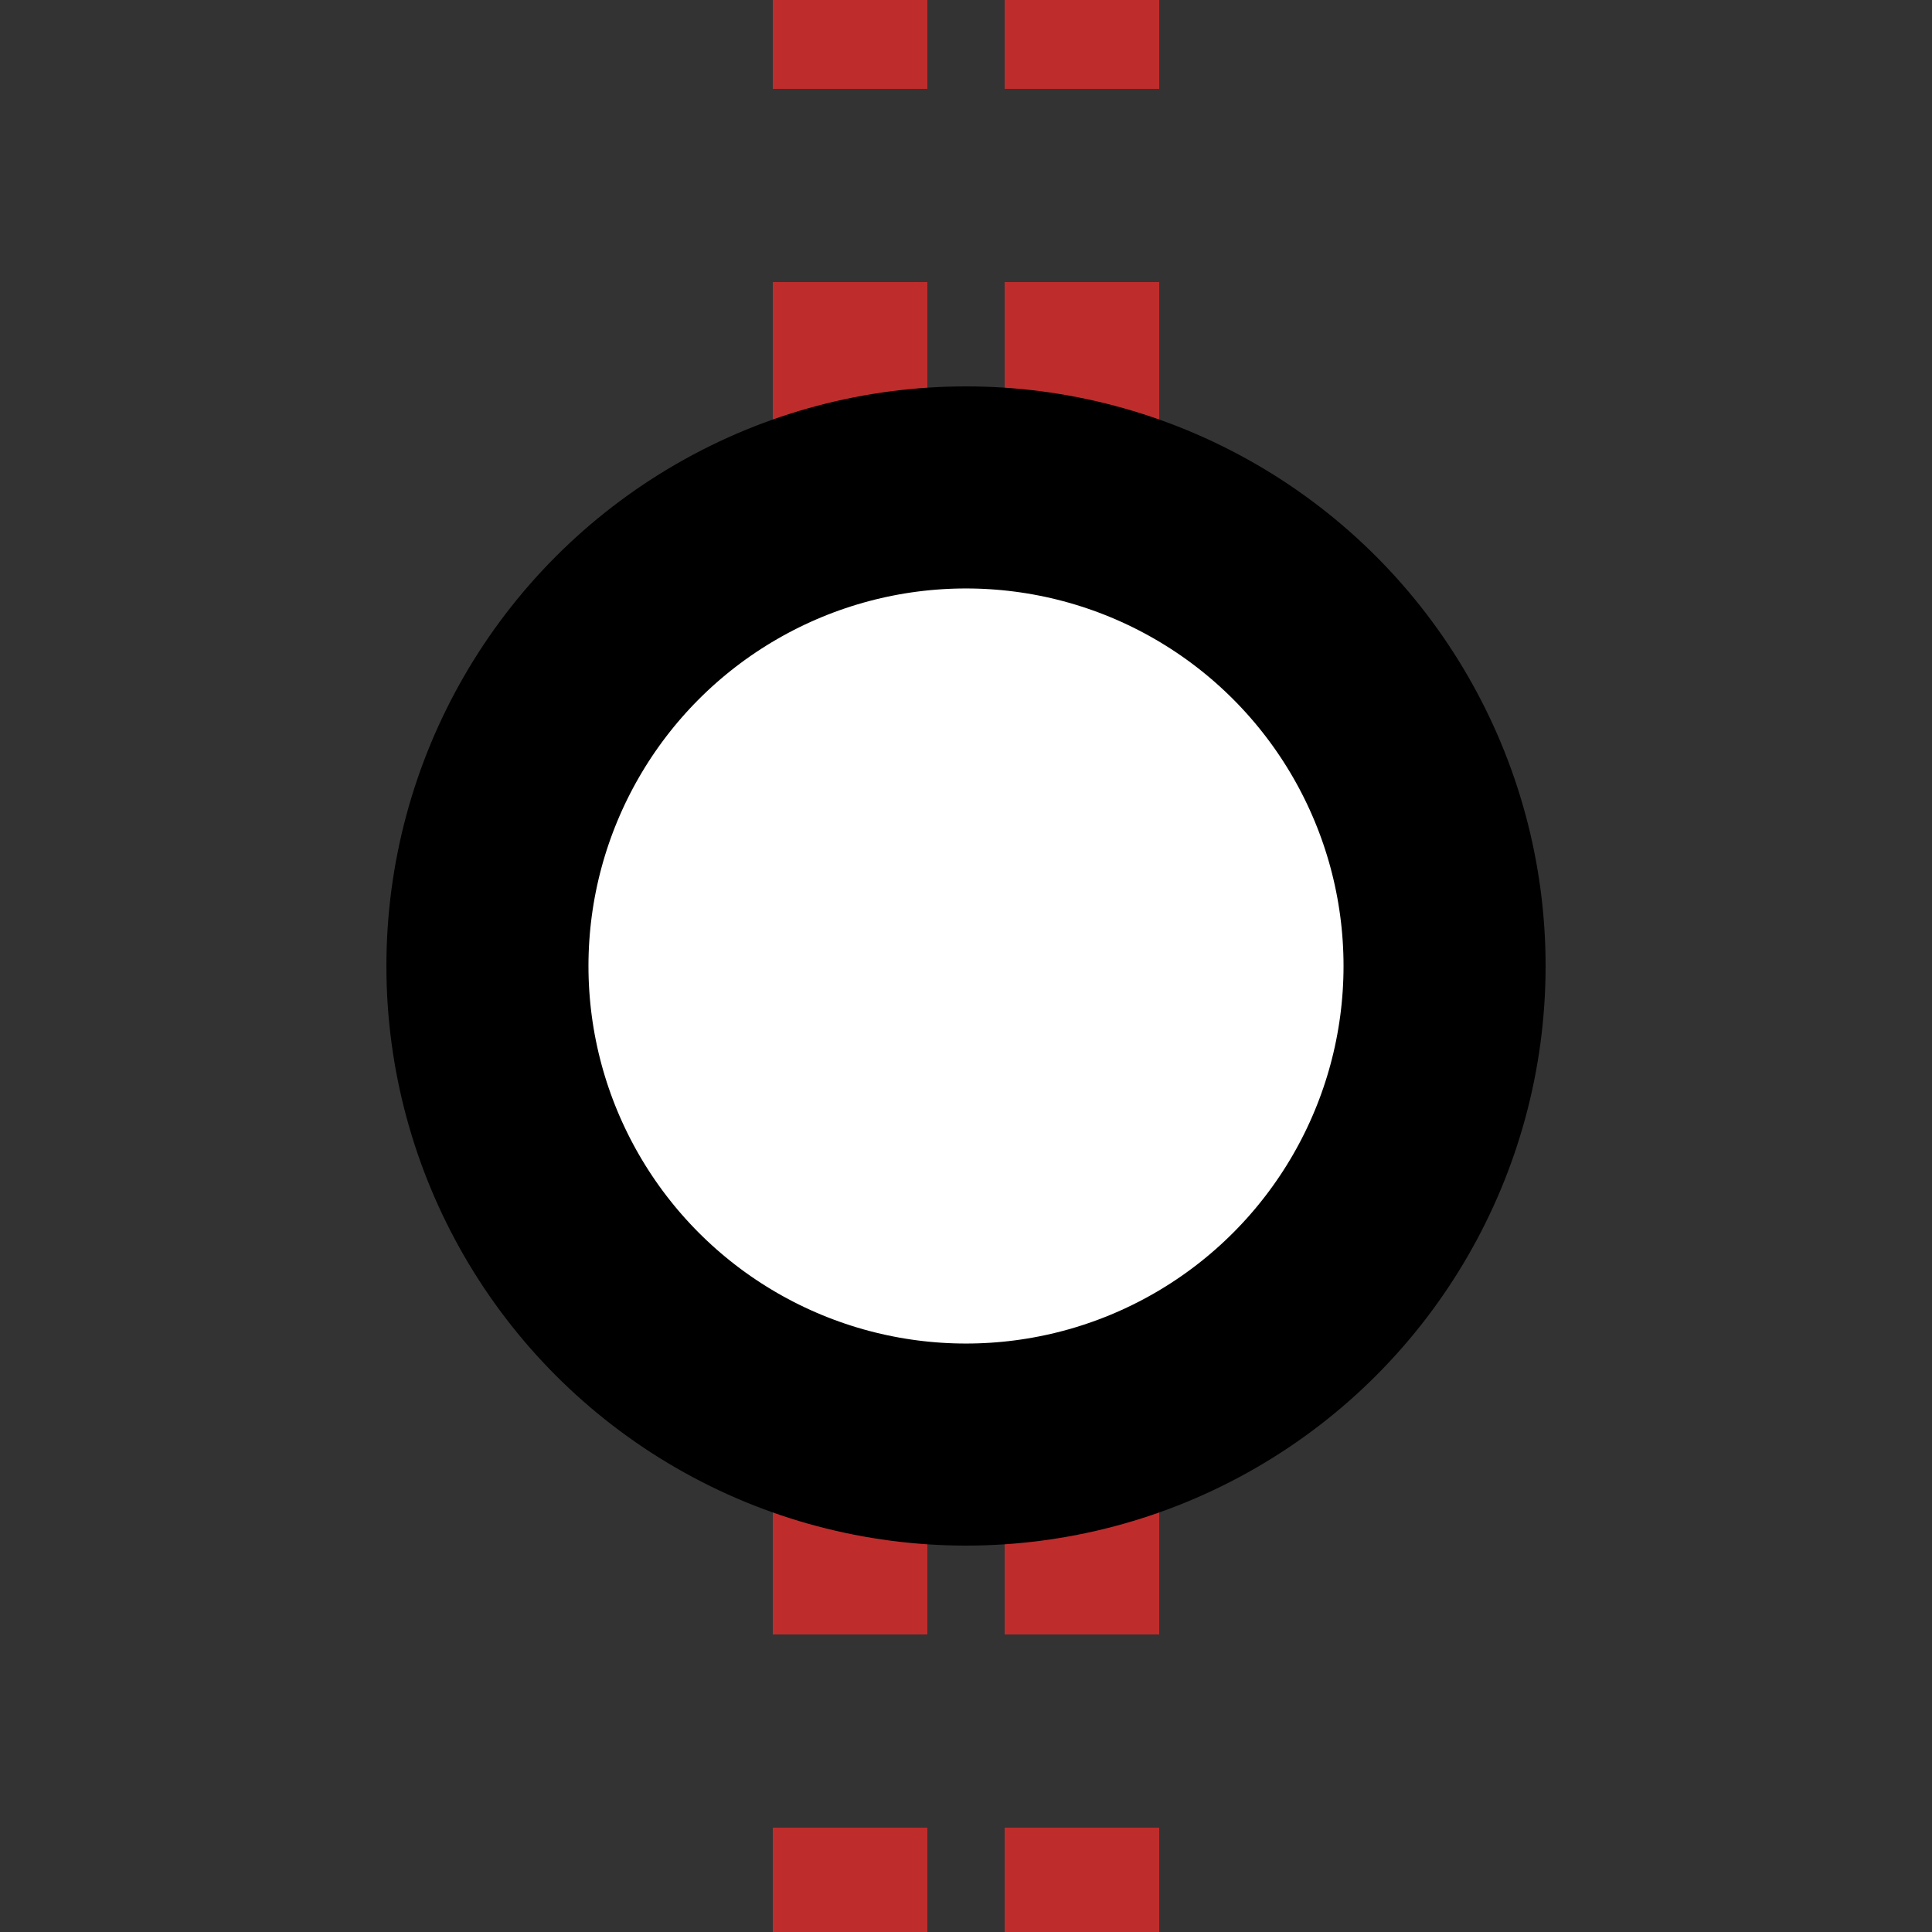 <?xml version="1.0" encoding="UTF-8" standalone="no"?>
<svg
   xmlns:dc="http://purl.org/dc/elements/1.1/"
   xmlns:cc="http://web.resource.org/cc/"
   xmlns:rdf="http://www.w3.org/1999/02/22-rdf-syntax-ns#"
   xmlns:svg="http://www.w3.org/2000/svg"
   xmlns="http://www.w3.org/2000/svg"
   xmlns:sodipodi="http://sodipodi.sourceforge.net/DTD/sodipodi-0.dtd"
   xmlns:inkscape="http://www.inkscape.org/namespaces/inkscape"
   width="500"
   height="500"
   viewBox="0 0 500 500"
   id="svg2"
   sodipodi:version="0.32"
   inkscape:version="0.44"
   sodipodi:docname="BSicon_TUNNELBHF.svg"
   sodipodi:docbase="C:\Dokumente und Einstellungen\Administrator\Desktop\bahn">
  <rect x="0" y="0" width="500" height="500" fill="#333333" stroke="none"/>
  <defs
     id="defs21" />
  <sodipodi:namedview
     inkscape:window-height="952"
     inkscape:window-width="1280"
     inkscape:pageshadow="2"
     inkscape:pageopacity="0.0"
     guidetolerance="10.0"
     gridtolerance="10.0"
     objecttolerance="10.0"
     borderopacity="1.0"
     bordercolor="#666666"
     pagecolor="#ffffff"
     id="base"
     inkscape:zoom="1"
     inkscape:cx="250"
     inkscape:cy="283.16541"
     inkscape:window-x="-4"
     inkscape:window-y="-4"
     inkscape:current-layer="g10" />
  <title
     id="title4">
 BS: Tunnel lang
</title>
  <g
     stroke="none"
     stroke-miterlimit="10"
     stroke-width="10"
     stroke-linecap="butt"
     stroke-linejoin="miter"
     fill="none"
     fill-rule="evenodd"
     id="g6">
    <path
       d="M 220,522.995 L 220,-27.005"
       id="path12"
       style="stroke:#be2d2c;stroke-width:40;stroke-dasharray:50" />
    <path
       d="M 280,522.995 L 280,-27.005"
       id="path14"
       style="stroke:#be2d2c;stroke-width:40;stroke-dasharray:50" />
  </g>
  <g
     stroke="none"
     stroke-miterlimit="10"
     stroke-width="10"
     stroke-linecap="butt"
     stroke-linejoin="miter"
     fill="none"
     fill-rule="evenodd"
     id="g10">
   <circle fill="#FFFFFF" stroke="#000000" stroke-width="52.294" cx="250" cy="250" r="123.853"/>
  </g>
</svg>
